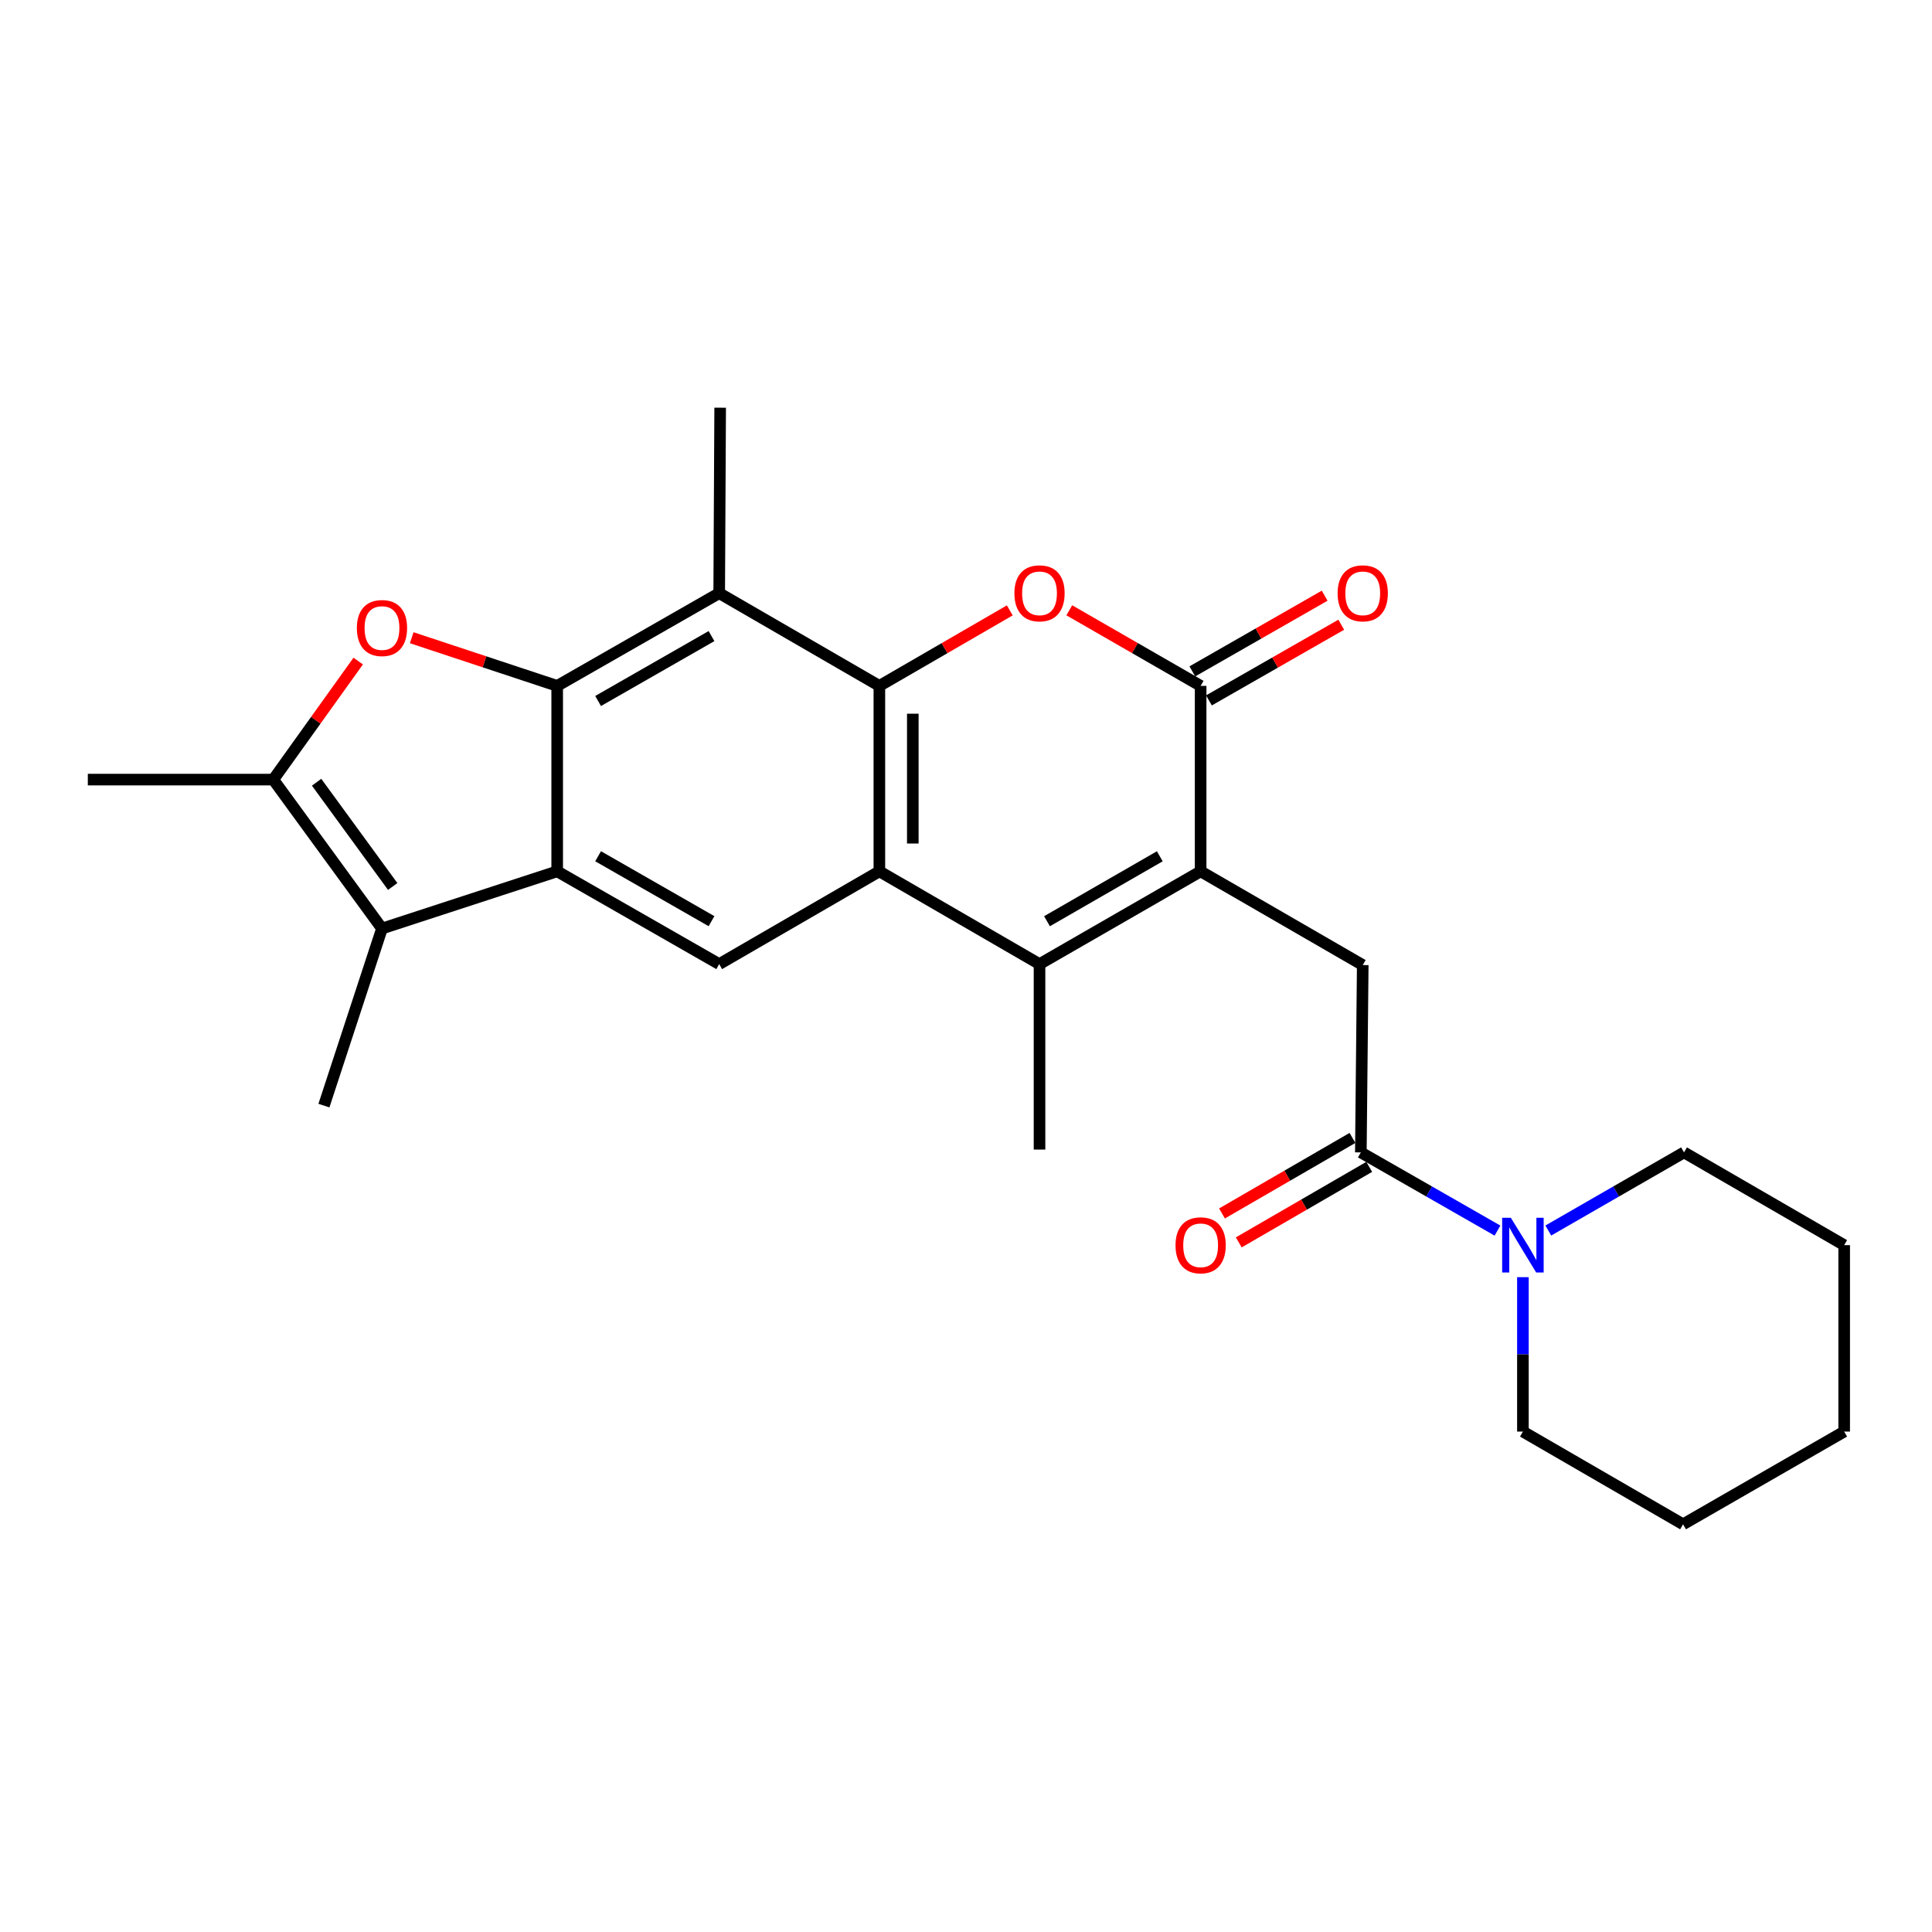 <?xml version='1.0' encoding='iso-8859-1'?>
<svg version='1.1' baseProfile='full'
              xmlns='http://www.w3.org/2000/svg'
                      xmlns:rdkit='http://www.rdkit.org/xml'
                      xmlns:xlink='http://www.w3.org/1999/xlink'
                  xml:space='preserve'
width='1000px' height='1000px' viewBox='0 0 1000 1000'>
<!-- END OF HEADER -->
<rect style='opacity:1.0;fill:#FFFFFF;stroke:none' width='1000' height='1000' x='0' y='0'> </rect>
<path class='bond-2' d='M 455.159,355.016 L 455.159,451.005' style='fill:none;fill-rule:evenodd;stroke:#000000;stroke-width:6px;stroke-linecap:butt;stroke-linejoin:miter;stroke-opacity:1' />
<path class='bond-2' d='M 472.465,369.415 L 472.465,436.607' style='fill:none;fill-rule:evenodd;stroke:#000000;stroke-width:6px;stroke-linecap:butt;stroke-linejoin:miter;stroke-opacity:1' />
<path class='bond-5' d='M 455.159,355.016 L 488.909,335.475' style='fill:none;fill-rule:evenodd;stroke:#000000;stroke-width:6px;stroke-linecap:butt;stroke-linejoin:miter;stroke-opacity:1' />
<path class='bond-5' d='M 488.909,335.475 L 522.659,315.935' style='fill:none;fill-rule:evenodd;stroke:#FF0000;stroke-width:6px;stroke-linecap:butt;stroke-linejoin:miter;stroke-opacity:1' />
<path class='bond-8' d='M 455.159,355.016 L 372.255,307.022' style='fill:none;fill-rule:evenodd;stroke:#000000;stroke-width:6px;stroke-linecap:butt;stroke-linejoin:miter;stroke-opacity:1' />
<path class='bond-0' d='M 288.399,355.016 L 372.255,307.022' style='fill:none;fill-rule:evenodd;stroke:#000000;stroke-width:6px;stroke-linecap:butt;stroke-linejoin:miter;stroke-opacity:1' />
<path class='bond-0' d='M 309.573,362.837 L 368.273,329.24' style='fill:none;fill-rule:evenodd;stroke:#000000;stroke-width:6px;stroke-linecap:butt;stroke-linejoin:miter;stroke-opacity:1' />
<path class='bond-3' d='M 288.399,355.016 L 288.399,451.005' style='fill:none;fill-rule:evenodd;stroke:#000000;stroke-width:6px;stroke-linecap:butt;stroke-linejoin:miter;stroke-opacity:1' />
<path class='bond-7' d='M 288.399,355.016 L 250.752,342.551' style='fill:none;fill-rule:evenodd;stroke:#000000;stroke-width:6px;stroke-linecap:butt;stroke-linejoin:miter;stroke-opacity:1' />
<path class='bond-7' d='M 250.752,342.551 L 213.105,330.086' style='fill:none;fill-rule:evenodd;stroke:#FF0000;stroke-width:6px;stroke-linecap:butt;stroke-linejoin:miter;stroke-opacity:1' />
<path class='bond-1' d='M 621.448,451.005 L 621.448,355.016' style='fill:none;fill-rule:evenodd;stroke:#000000;stroke-width:6px;stroke-linecap:butt;stroke-linejoin:miter;stroke-opacity:1' />
<path class='bond-13' d='M 621.448,451.005 L 705.352,499.519' style='fill:none;fill-rule:evenodd;stroke:#000000;stroke-width:6px;stroke-linecap:butt;stroke-linejoin:miter;stroke-opacity:1' />
<path class='bond-27' d='M 621.448,451.005 L 538.053,499.019' style='fill:none;fill-rule:evenodd;stroke:#000000;stroke-width:6px;stroke-linecap:butt;stroke-linejoin:miter;stroke-opacity:1' />
<path class='bond-27' d='M 600.304,443.21 L 541.928,476.82' style='fill:none;fill-rule:evenodd;stroke:#000000;stroke-width:6px;stroke-linecap:butt;stroke-linejoin:miter;stroke-opacity:1' />
<path class='bond-4' d='M 455.159,451.005 L 538.053,499.019' style='fill:none;fill-rule:evenodd;stroke:#000000;stroke-width:6px;stroke-linecap:butt;stroke-linejoin:miter;stroke-opacity:1' />
<path class='bond-11' d='M 455.159,451.005 L 372.255,499.019' style='fill:none;fill-rule:evenodd;stroke:#000000;stroke-width:6px;stroke-linecap:butt;stroke-linejoin:miter;stroke-opacity:1' />
<path class='bond-9' d='M 288.399,451.005 L 197.716,480.608' style='fill:none;fill-rule:evenodd;stroke:#000000;stroke-width:6px;stroke-linecap:butt;stroke-linejoin:miter;stroke-opacity:1' />
<path class='bond-26' d='M 288.399,451.005 L 372.255,499.019' style='fill:none;fill-rule:evenodd;stroke:#000000;stroke-width:6px;stroke-linecap:butt;stroke-linejoin:miter;stroke-opacity:1' />
<path class='bond-26' d='M 309.576,443.189 L 368.275,476.799' style='fill:none;fill-rule:evenodd;stroke:#000000;stroke-width:6px;stroke-linecap:butt;stroke-linejoin:miter;stroke-opacity:1' />
<path class='bond-17' d='M 538.053,499.019 L 538.053,595.018' style='fill:none;fill-rule:evenodd;stroke:#000000;stroke-width:6px;stroke-linecap:butt;stroke-linejoin:miter;stroke-opacity:1' />
<path class='bond-6' d='M 553.459,315.888 L 587.453,335.452' style='fill:none;fill-rule:evenodd;stroke:#FF0000;stroke-width:6px;stroke-linecap:butt;stroke-linejoin:miter;stroke-opacity:1' />
<path class='bond-6' d='M 587.453,335.452 L 621.448,355.016' style='fill:none;fill-rule:evenodd;stroke:#000000;stroke-width:6px;stroke-linecap:butt;stroke-linejoin:miter;stroke-opacity:1' />
<path class='bond-15' d='M 625.744,362.527 L 659.988,342.939' style='fill:none;fill-rule:evenodd;stroke:#000000;stroke-width:6px;stroke-linecap:butt;stroke-linejoin:miter;stroke-opacity:1' />
<path class='bond-15' d='M 659.988,342.939 L 694.232,323.351' style='fill:none;fill-rule:evenodd;stroke:#FF0000;stroke-width:6px;stroke-linecap:butt;stroke-linejoin:miter;stroke-opacity:1' />
<path class='bond-15' d='M 617.152,347.505 L 651.395,327.917' style='fill:none;fill-rule:evenodd;stroke:#000000;stroke-width:6px;stroke-linecap:butt;stroke-linejoin:miter;stroke-opacity:1' />
<path class='bond-15' d='M 651.395,327.917 L 685.639,308.329' style='fill:none;fill-rule:evenodd;stroke:#FF0000;stroke-width:6px;stroke-linecap:butt;stroke-linejoin:miter;stroke-opacity:1' />
<path class='bond-10' d='M 185.411,342.166 L 163.432,372.843' style='fill:none;fill-rule:evenodd;stroke:#FF0000;stroke-width:6px;stroke-linecap:butt;stroke-linejoin:miter;stroke-opacity:1' />
<path class='bond-10' d='M 163.432,372.843 L 141.453,403.52' style='fill:none;fill-rule:evenodd;stroke:#000000;stroke-width:6px;stroke-linecap:butt;stroke-linejoin:miter;stroke-opacity:1' />
<path class='bond-18' d='M 372.255,307.022 L 372.755,211.023' style='fill:none;fill-rule:evenodd;stroke:#000000;stroke-width:6px;stroke-linecap:butt;stroke-linejoin:miter;stroke-opacity:1' />
<path class='bond-19' d='M 197.716,480.608 L 167.662,572.261' style='fill:none;fill-rule:evenodd;stroke:#000000;stroke-width:6px;stroke-linecap:butt;stroke-linejoin:miter;stroke-opacity:1' />
<path class='bond-28' d='M 197.716,480.608 L 141.453,403.52' style='fill:none;fill-rule:evenodd;stroke:#000000;stroke-width:6px;stroke-linecap:butt;stroke-linejoin:miter;stroke-opacity:1' />
<path class='bond-28' d='M 203.256,458.842 L 163.871,404.881' style='fill:none;fill-rule:evenodd;stroke:#000000;stroke-width:6px;stroke-linecap:butt;stroke-linejoin:miter;stroke-opacity:1' />
<path class='bond-20' d='M 141.453,403.52 L 45.455,403.52' style='fill:none;fill-rule:evenodd;stroke:#000000;stroke-width:6px;stroke-linecap:butt;stroke-linejoin:miter;stroke-opacity:1' />
<path class='bond-12' d='M 704.371,596.48 L 705.352,499.519' style='fill:none;fill-rule:evenodd;stroke:#000000;stroke-width:6px;stroke-linecap:butt;stroke-linejoin:miter;stroke-opacity:1' />
<path class='bond-14' d='M 704.371,596.48 L 739.736,616.717' style='fill:none;fill-rule:evenodd;stroke:#000000;stroke-width:6px;stroke-linecap:butt;stroke-linejoin:miter;stroke-opacity:1' />
<path class='bond-14' d='M 739.736,616.717 L 775.1,636.955' style='fill:none;fill-rule:evenodd;stroke:#0000FF;stroke-width:6px;stroke-linecap:butt;stroke-linejoin:miter;stroke-opacity:1' />
<path class='bond-16' d='M 700.036,588.991 L 666.272,608.537' style='fill:none;fill-rule:evenodd;stroke:#000000;stroke-width:6px;stroke-linecap:butt;stroke-linejoin:miter;stroke-opacity:1' />
<path class='bond-16' d='M 666.272,608.537 L 632.508,628.083' style='fill:none;fill-rule:evenodd;stroke:#FF0000;stroke-width:6px;stroke-linecap:butt;stroke-linejoin:miter;stroke-opacity:1' />
<path class='bond-16' d='M 708.707,603.968 L 674.943,623.514' style='fill:none;fill-rule:evenodd;stroke:#000000;stroke-width:6px;stroke-linecap:butt;stroke-linejoin:miter;stroke-opacity:1' />
<path class='bond-16' d='M 674.943,623.514 L 641.179,643.06' style='fill:none;fill-rule:evenodd;stroke:#FF0000;stroke-width:6px;stroke-linecap:butt;stroke-linejoin:miter;stroke-opacity:1' />
<path class='bond-21' d='M 788.256,661.056 L 788.256,701.02' style='fill:none;fill-rule:evenodd;stroke:#0000FF;stroke-width:6px;stroke-linecap:butt;stroke-linejoin:miter;stroke-opacity:1' />
<path class='bond-21' d='M 788.256,701.02 L 788.256,740.983' style='fill:none;fill-rule:evenodd;stroke:#000000;stroke-width:6px;stroke-linecap:butt;stroke-linejoin:miter;stroke-opacity:1' />
<path class='bond-22' d='M 801.402,636.917 L 836.526,616.698' style='fill:none;fill-rule:evenodd;stroke:#0000FF;stroke-width:6px;stroke-linecap:butt;stroke-linejoin:miter;stroke-opacity:1' />
<path class='bond-22' d='M 836.526,616.698 L 871.651,596.48' style='fill:none;fill-rule:evenodd;stroke:#000000;stroke-width:6px;stroke-linecap:butt;stroke-linejoin:miter;stroke-opacity:1' />
<path class='bond-24' d='M 788.256,740.983 L 871.151,788.977' style='fill:none;fill-rule:evenodd;stroke:#000000;stroke-width:6px;stroke-linecap:butt;stroke-linejoin:miter;stroke-opacity:1' />
<path class='bond-23' d='M 871.651,596.48 L 954.545,644.484' style='fill:none;fill-rule:evenodd;stroke:#000000;stroke-width:6px;stroke-linecap:butt;stroke-linejoin:miter;stroke-opacity:1' />
<path class='bond-25' d='M 954.545,644.484 L 954.545,740.983' style='fill:none;fill-rule:evenodd;stroke:#000000;stroke-width:6px;stroke-linecap:butt;stroke-linejoin:miter;stroke-opacity:1' />
<path class='bond-29' d='M 871.151,788.977 L 954.545,740.983' style='fill:none;fill-rule:evenodd;stroke:#000000;stroke-width:6px;stroke-linecap:butt;stroke-linejoin:miter;stroke-opacity:1' />
<path  class='atom-6' d='M 525.053 307.102
Q 525.053 300.302, 528.413 296.502
Q 531.773 292.702, 538.053 292.702
Q 544.333 292.702, 547.693 296.502
Q 551.053 300.302, 551.053 307.102
Q 551.053 313.982, 547.653 317.902
Q 544.253 321.782, 538.053 321.782
Q 531.813 321.782, 528.413 317.902
Q 525.053 314.022, 525.053 307.102
M 538.053 318.582
Q 542.373 318.582, 544.693 315.702
Q 547.053 312.782, 547.053 307.102
Q 547.053 301.542, 544.693 298.742
Q 542.373 295.902, 538.053 295.902
Q 533.733 295.902, 531.373 298.702
Q 529.053 301.502, 529.053 307.102
Q 529.053 312.822, 531.373 315.702
Q 533.733 318.582, 538.053 318.582
' fill='#FF0000'/>
<path  class='atom-8' d='M 184.716 325.071
Q 184.716 318.271, 188.076 314.471
Q 191.436 310.671, 197.716 310.671
Q 203.996 310.671, 207.356 314.471
Q 210.716 318.271, 210.716 325.071
Q 210.716 331.951, 207.316 335.871
Q 203.916 339.751, 197.716 339.751
Q 191.476 339.751, 188.076 335.871
Q 184.716 331.991, 184.716 325.071
M 197.716 336.551
Q 202.036 336.551, 204.356 333.671
Q 206.716 330.751, 206.716 325.071
Q 206.716 319.511, 204.356 316.711
Q 202.036 313.871, 197.716 313.871
Q 193.396 313.871, 191.036 316.671
Q 188.716 319.471, 188.716 325.071
Q 188.716 330.791, 191.036 333.671
Q 193.396 336.551, 197.716 336.551
' fill='#FF0000'/>
<path  class='atom-15' d='M 781.996 630.324
L 791.276 645.324
Q 792.196 646.804, 793.676 649.484
Q 795.156 652.164, 795.236 652.324
L 795.236 630.324
L 798.996 630.324
L 798.996 658.644
L 795.116 658.644
L 785.156 642.244
Q 783.996 640.324, 782.756 638.124
Q 781.556 635.924, 781.196 635.244
L 781.196 658.644
L 777.516 658.644
L 777.516 630.324
L 781.996 630.324
' fill='#0000FF'/>
<path  class='atom-16' d='M 692.352 307.102
Q 692.352 300.302, 695.712 296.502
Q 699.072 292.702, 705.352 292.702
Q 711.632 292.702, 714.992 296.502
Q 718.352 300.302, 718.352 307.102
Q 718.352 313.982, 714.952 317.902
Q 711.552 321.782, 705.352 321.782
Q 699.112 321.782, 695.712 317.902
Q 692.352 314.022, 692.352 307.102
M 705.352 318.582
Q 709.672 318.582, 711.992 315.702
Q 714.352 312.782, 714.352 307.102
Q 714.352 301.542, 711.992 298.742
Q 709.672 295.902, 705.352 295.902
Q 701.032 295.902, 698.672 298.702
Q 696.352 301.502, 696.352 307.102
Q 696.352 312.822, 698.672 315.702
Q 701.032 318.582, 705.352 318.582
' fill='#FF0000'/>
<path  class='atom-17' d='M 608.448 644.564
Q 608.448 637.764, 611.808 633.964
Q 615.168 630.164, 621.448 630.164
Q 627.728 630.164, 631.088 633.964
Q 634.448 637.764, 634.448 644.564
Q 634.448 651.444, 631.048 655.364
Q 627.648 659.244, 621.448 659.244
Q 615.208 659.244, 611.808 655.364
Q 608.448 651.484, 608.448 644.564
M 621.448 656.044
Q 625.768 656.044, 628.088 653.164
Q 630.448 650.244, 630.448 644.564
Q 630.448 639.004, 628.088 636.204
Q 625.768 633.364, 621.448 633.364
Q 617.128 633.364, 614.768 636.164
Q 612.448 638.964, 612.448 644.564
Q 612.448 650.284, 614.768 653.164
Q 617.128 656.044, 621.448 656.044
' fill='#FF0000'/>
</svg>
